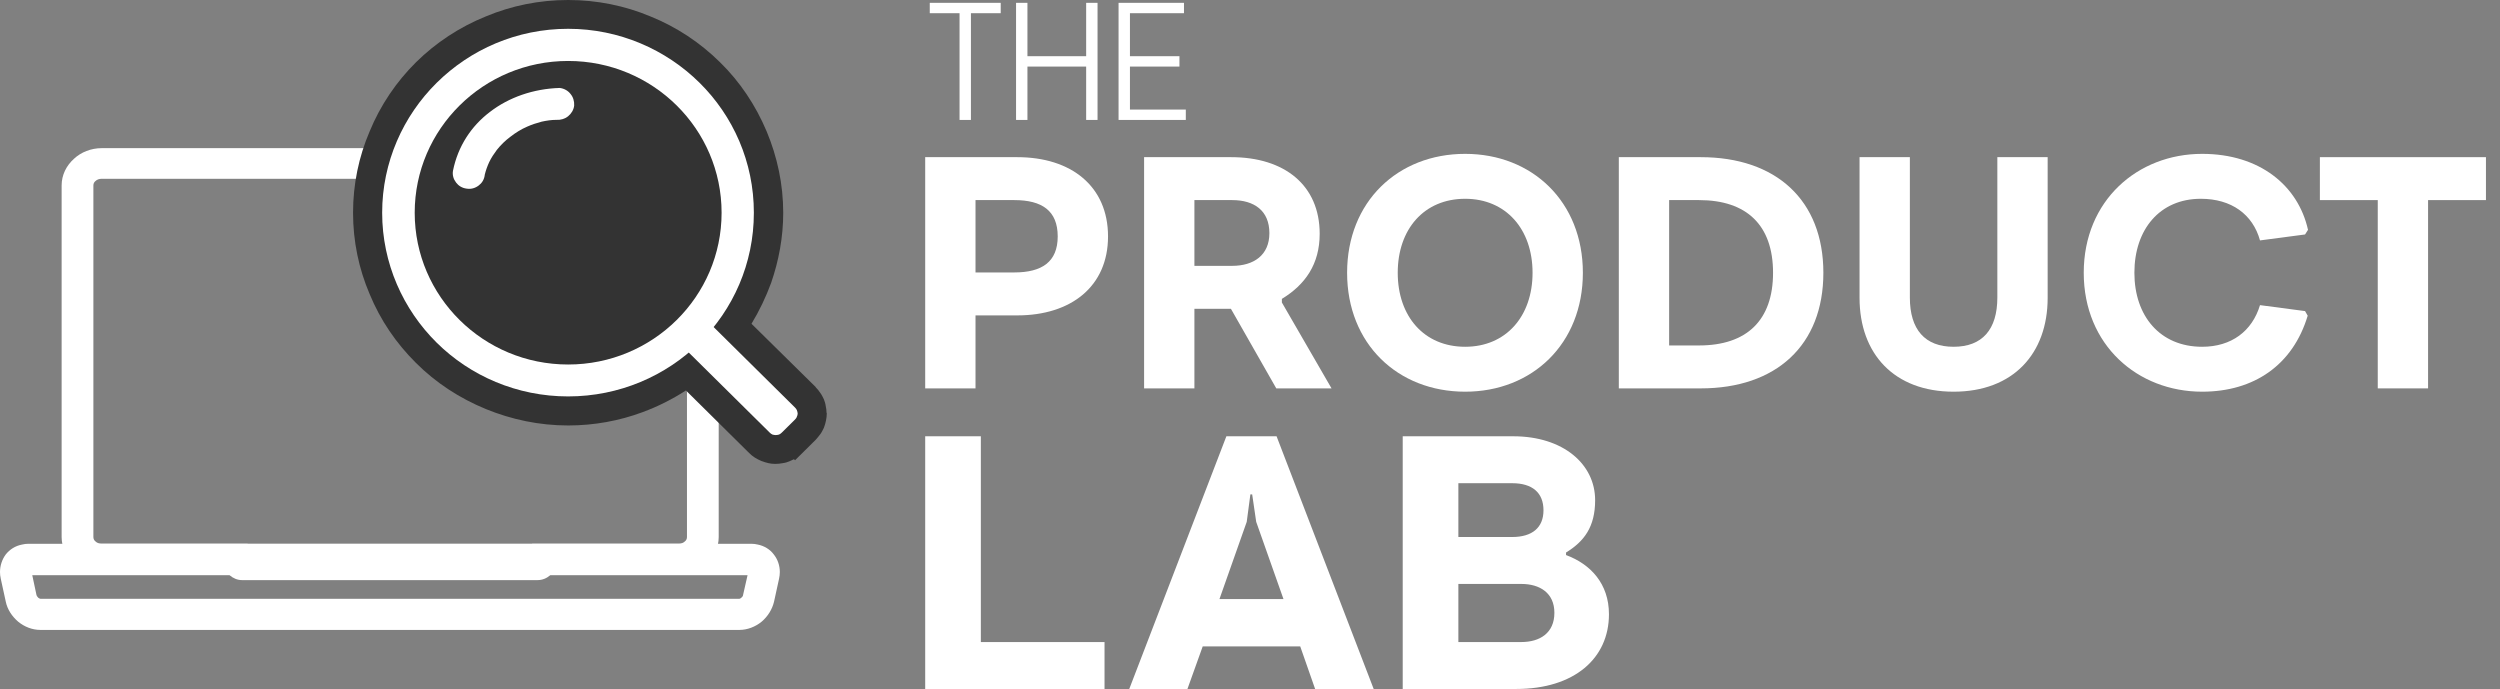 <svg width="127" height="35" viewBox="0 0 127 35" fill="none" xmlns="http://www.w3.org/2000/svg">
<rect x="0" y="0" width="127" height="35" fill="#808080" stroke="none"/>
<g clip-path="url(#clip0_467_881)">
<path d="M5.17 7.526H34.471C35.018 7.526 35.524 7.731 35.884 8.066C36.27 8.413 36.51 8.889 36.51 9.417V27.285C36.51 27.813 36.27 28.289 35.884 28.636C35.524 28.971 35.018 29.177 34.471 29.177H5.17C4.624 29.177 4.117 28.971 3.758 28.636C3.371 28.289 3.131 27.813 3.131 27.285V9.417C3.131 8.889 3.371 8.413 3.758 8.066C4.117 7.731 4.624 7.526 5.17 7.526ZM34.471 9.082H5.17C5.037 9.082 4.93 9.121 4.85 9.198C4.784 9.249 4.744 9.327 4.744 9.417V27.285C4.744 27.375 4.784 27.453 4.85 27.504C4.93 27.581 5.037 27.62 5.17 27.62H34.471C34.605 27.62 34.711 27.581 34.791 27.504C34.858 27.453 34.898 27.375 34.898 27.285V9.417C34.898 9.327 34.858 9.249 34.791 9.198C34.711 9.121 34.605 9.082 34.471 9.082Z" fill="white"/>
<path d="M1.439 27.624H12.579L12.699 27.875H26.916L27.036 27.624H38.176C38.282 27.624 38.389 27.638 38.496 27.664C38.829 27.73 39.122 27.914 39.308 28.165C39.508 28.415 39.615 28.732 39.615 29.061C39.615 29.166 39.602 29.285 39.575 29.404L39.322 30.563C39.228 30.959 39.002 31.315 38.695 31.578C38.376 31.842 37.963 32 37.563 32H2.052C1.639 32 1.239 31.842 0.919 31.578C0.613 31.315 0.373 30.959 0.293 30.563L0.04 29.404C0.013 29.285 0 29.166 0 29.061C0 28.732 0.107 28.415 0.293 28.165C0.493 27.914 0.773 27.73 1.119 27.664C1.226 27.638 1.332 27.624 1.439 27.624ZM11.659 29.219H1.639L1.852 30.221C1.865 30.273 1.905 30.326 1.945 30.366C1.985 30.392 2.025 30.419 2.052 30.419H37.563C37.59 30.419 37.629 30.392 37.656 30.366C37.709 30.326 37.749 30.273 37.749 30.221L37.976 29.219H27.956C27.769 29.377 27.556 29.47 27.303 29.47H12.299C12.059 29.47 11.846 29.377 11.659 29.219Z" fill="white"/>
<path d="M38.176 16.448L41.44 19.664V19.677C41.52 19.756 41.6 19.848 41.667 19.954C41.747 20.059 41.8 20.178 41.853 20.283C41.893 20.389 41.933 20.507 41.947 20.626C41.973 20.732 41.987 20.85 41.987 20.956L42 20.995V21.008C42 21.114 41.987 21.245 41.96 21.364C41.933 21.483 41.907 21.601 41.853 21.733C41.8 21.838 41.747 21.957 41.667 22.063C41.6 22.155 41.52 22.247 41.44 22.339L40.761 23.012L40.708 23.064L40.388 23.381L40.334 23.328C40.268 23.354 40.201 23.394 40.135 23.42C40.015 23.473 39.895 23.512 39.775 23.526C39.642 23.552 39.522 23.565 39.402 23.565H39.375C39.242 23.565 39.135 23.552 39.029 23.526C38.909 23.499 38.789 23.46 38.682 23.42C38.562 23.367 38.456 23.315 38.349 23.249C38.242 23.183 38.149 23.104 38.056 23.012L34.845 19.835C34.152 20.283 33.419 20.652 32.633 20.942C31.46 21.377 30.181 21.614 28.862 21.614C27.396 21.614 25.983 21.311 24.691 20.784C23.345 20.231 22.133 19.44 21.133 18.438C20.134 17.45 19.321 16.264 18.775 14.932C18.228 13.654 17.935 12.257 17.935 10.807C17.935 9.357 18.228 7.96 18.775 6.682C19.321 5.351 20.134 4.152 21.133 3.163C22.133 2.175 23.345 1.371 24.691 0.83C25.983 0.29 27.396 0 28.862 0C30.327 0 31.74 0.29 33.032 0.83C34.378 1.371 35.577 2.175 36.577 3.163C37.59 4.152 38.389 5.351 38.949 6.682C39.482 7.96 39.788 9.357 39.788 10.807C39.788 12.046 39.562 13.245 39.175 14.366C38.909 15.091 38.575 15.789 38.176 16.448Z" fill="#333333"/>
<path d="M40.388 20.705L32.886 13.285C32.846 13.245 32.793 13.206 32.753 13.193C32.699 13.166 32.646 13.153 32.593 13.153H32.579C32.526 13.153 32.459 13.166 32.419 13.193C32.366 13.206 32.313 13.245 32.273 13.285L31.593 13.957C31.553 13.997 31.527 14.036 31.5 14.089C31.487 14.142 31.473 14.194 31.473 14.247V14.26C31.473 14.313 31.487 14.366 31.5 14.418C31.527 14.471 31.553 14.511 31.593 14.55L39.108 21.983C39.148 22.023 39.188 22.049 39.242 22.076C39.295 22.089 39.348 22.102 39.402 22.102C39.468 22.102 39.522 22.089 39.575 22.076C39.628 22.049 39.668 22.023 39.708 21.983L40.388 21.311C40.428 21.272 40.468 21.219 40.481 21.166C40.508 21.114 40.521 21.061 40.521 21.008V20.995C40.508 20.942 40.508 20.89 40.481 20.837C40.468 20.797 40.428 20.745 40.388 20.705Z" fill="white"/>
<path d="M28.862 1.463C31.46 1.463 33.832 2.517 35.537 4.204C37.243 5.891 38.296 8.224 38.296 10.807C38.296 13.39 37.243 15.723 35.537 17.41C33.832 19.097 31.46 20.138 28.862 20.138C26.263 20.138 23.892 19.097 22.186 17.41C20.48 15.723 19.414 13.377 19.414 10.807C19.414 8.237 20.48 5.891 22.186 4.204C23.892 2.517 26.25 1.463 28.862 1.463Z" fill="white"/>
<path d="M28.862 3.097C33.166 3.097 36.657 6.55 36.657 10.807C36.657 15.064 33.166 18.517 28.862 18.517C24.558 18.517 21.067 15.064 21.067 10.807C21.067 6.55 24.558 3.097 28.862 3.097Z" fill="#333333"/>
<path d="M27.516 6.181C27.756 6.128 28.009 6.089 28.249 6.089H28.262C28.488 6.102 28.702 6.036 28.862 5.904C29.021 5.773 29.142 5.588 29.168 5.364C29.181 5.14 29.115 4.929 28.982 4.771C28.862 4.613 28.662 4.494 28.435 4.468C27.103 4.507 25.85 4.942 24.878 5.694C23.945 6.405 23.265 7.42 23.012 8.672C22.972 8.896 23.039 9.107 23.172 9.278C23.292 9.437 23.478 9.555 23.705 9.582C23.931 9.621 24.145 9.555 24.318 9.423C24.478 9.305 24.598 9.12 24.624 8.896V8.883C24.678 8.659 24.758 8.435 24.851 8.237C24.957 8.013 25.091 7.815 25.237 7.618C25.437 7.367 25.664 7.143 25.93 6.946C26.183 6.748 26.477 6.563 26.783 6.432C27.023 6.326 27.263 6.247 27.516 6.181Z" fill="white"/>
</g>
<path d="M120.79 19.73V10.165H117.85V7.984H126.286V10.165H123.346V19.73H120.79Z" fill="white"/>
<path d="M111.868 19.898C108.594 19.898 105.854 17.532 105.854 13.857C105.854 10.182 108.594 7.816 111.868 7.816C114.792 7.816 116.746 9.427 117.247 11.676L117.097 11.911L114.808 12.213C114.441 10.887 113.355 10.098 111.801 10.098C109.713 10.098 108.427 11.659 108.427 13.857C108.427 16.055 109.73 17.616 111.868 17.616C113.355 17.616 114.408 16.827 114.808 15.501L117.097 15.803L117.231 16.038C116.479 18.539 114.508 19.898 111.868 19.898Z" fill="white"/>
<path d="M99.243 19.898C96.219 19.898 94.465 17.968 94.465 15.132V7.984H97.021V15.116C97.021 16.743 97.789 17.616 99.243 17.616C100.696 17.616 101.465 16.743 101.465 15.116V7.984H104.021V15.132C104.021 17.968 102.266 19.898 99.243 19.898Z" fill="white"/>
<path d="M82.236 19.73V7.984H86.396C90.221 7.984 92.627 10.165 92.627 13.857C92.627 17.549 90.221 19.73 86.396 19.73H82.236ZM84.792 17.549H86.312C88.734 17.549 90.071 16.273 90.071 13.857C90.071 11.441 88.734 10.165 86.312 10.165H84.792V17.549Z" fill="white"/>
<path d="M74.43 19.898C71.005 19.898 68.433 17.465 68.433 13.857C68.433 10.249 71.005 7.816 74.43 7.816C77.838 7.816 80.41 10.249 80.41 13.857C80.41 17.465 77.838 19.898 74.43 19.898ZM74.43 17.616C76.501 17.616 77.854 16.072 77.854 13.857C77.854 11.642 76.501 10.098 74.43 10.098C72.342 10.098 71.005 11.642 71.005 13.857C71.005 16.072 72.342 17.616 74.43 17.616Z" fill="white"/>
<path d="M58.12 19.73V7.984H62.547C65.253 7.984 67.04 9.41 67.04 11.877C67.04 13.421 66.305 14.461 65.119 15.183V15.367L67.642 19.73H64.835L62.53 15.686H60.676V19.73H58.12ZM60.676 13.505H62.597C63.683 13.505 64.485 12.968 64.485 11.844C64.485 10.702 63.716 10.165 62.597 10.165H60.676V13.505Z" fill="white"/>
<path d="M47 19.73V7.984H51.678C54.417 7.984 56.288 9.461 56.288 12.011C56.288 14.545 54.417 16.022 51.678 16.022H49.556V19.73H47ZM49.556 13.84H51.527C52.93 13.84 53.732 13.303 53.732 12.011C53.732 10.702 52.93 10.165 51.527 10.165H49.556V13.84Z" fill="white"/>
<path d="M71.258 35V22.163H76.875C79.407 22.163 81.033 23.575 81.033 25.409C81.033 26.766 80.478 27.5 79.555 28.068V28.197C80.793 28.655 81.735 29.645 81.735 31.204C81.735 33.441 79.98 35 77.023 35H71.258ZM74.085 27.28H76.82C77.836 27.28 78.409 26.803 78.409 25.923C78.409 25.024 77.836 24.547 76.82 24.547H74.085V27.28ZM74.085 32.616H77.282C78.224 32.616 78.963 32.158 78.963 31.131C78.963 30.122 78.224 29.664 77.282 29.664H74.085V32.616Z" fill="white"/>
<path d="M57.366 35L62.3 22.163H64.85L69.783 35H66.808L66.051 32.836H61.098L60.322 35H57.366ZM61.948 30.434H65.201L63.815 26.509L63.611 25.116H63.519L63.334 26.509L61.948 30.434Z" fill="white"/>
<path d="M47 35V22.163H49.827V32.616H56.11V35H47Z" fill="white"/>
<path d="M56.823 6.093V0.144L60.146 0.144V0.671L57.401 0.671V2.855L59.916 2.855V3.382L57.401 3.382V5.566L60.239 5.566V6.093L56.823 6.093Z" fill="white"/>
<path d="M51.616 6.093V0.144L52.194 0.144V2.855L55.177 2.855V0.144L55.755 0.144V6.093H55.177V3.382L52.194 3.382V6.093H51.616Z" fill="white"/>
<path d="M48.745 6.093V0.671L47.232 0.671V0.144L50.836 0.144V0.671L49.323 0.671V6.093H48.745Z" fill="white"/>
<defs>
<clipPath id="clip0_467_881">
<rect width="42" height="32" fill="white"/>
</clipPath>
</defs>
</svg>
